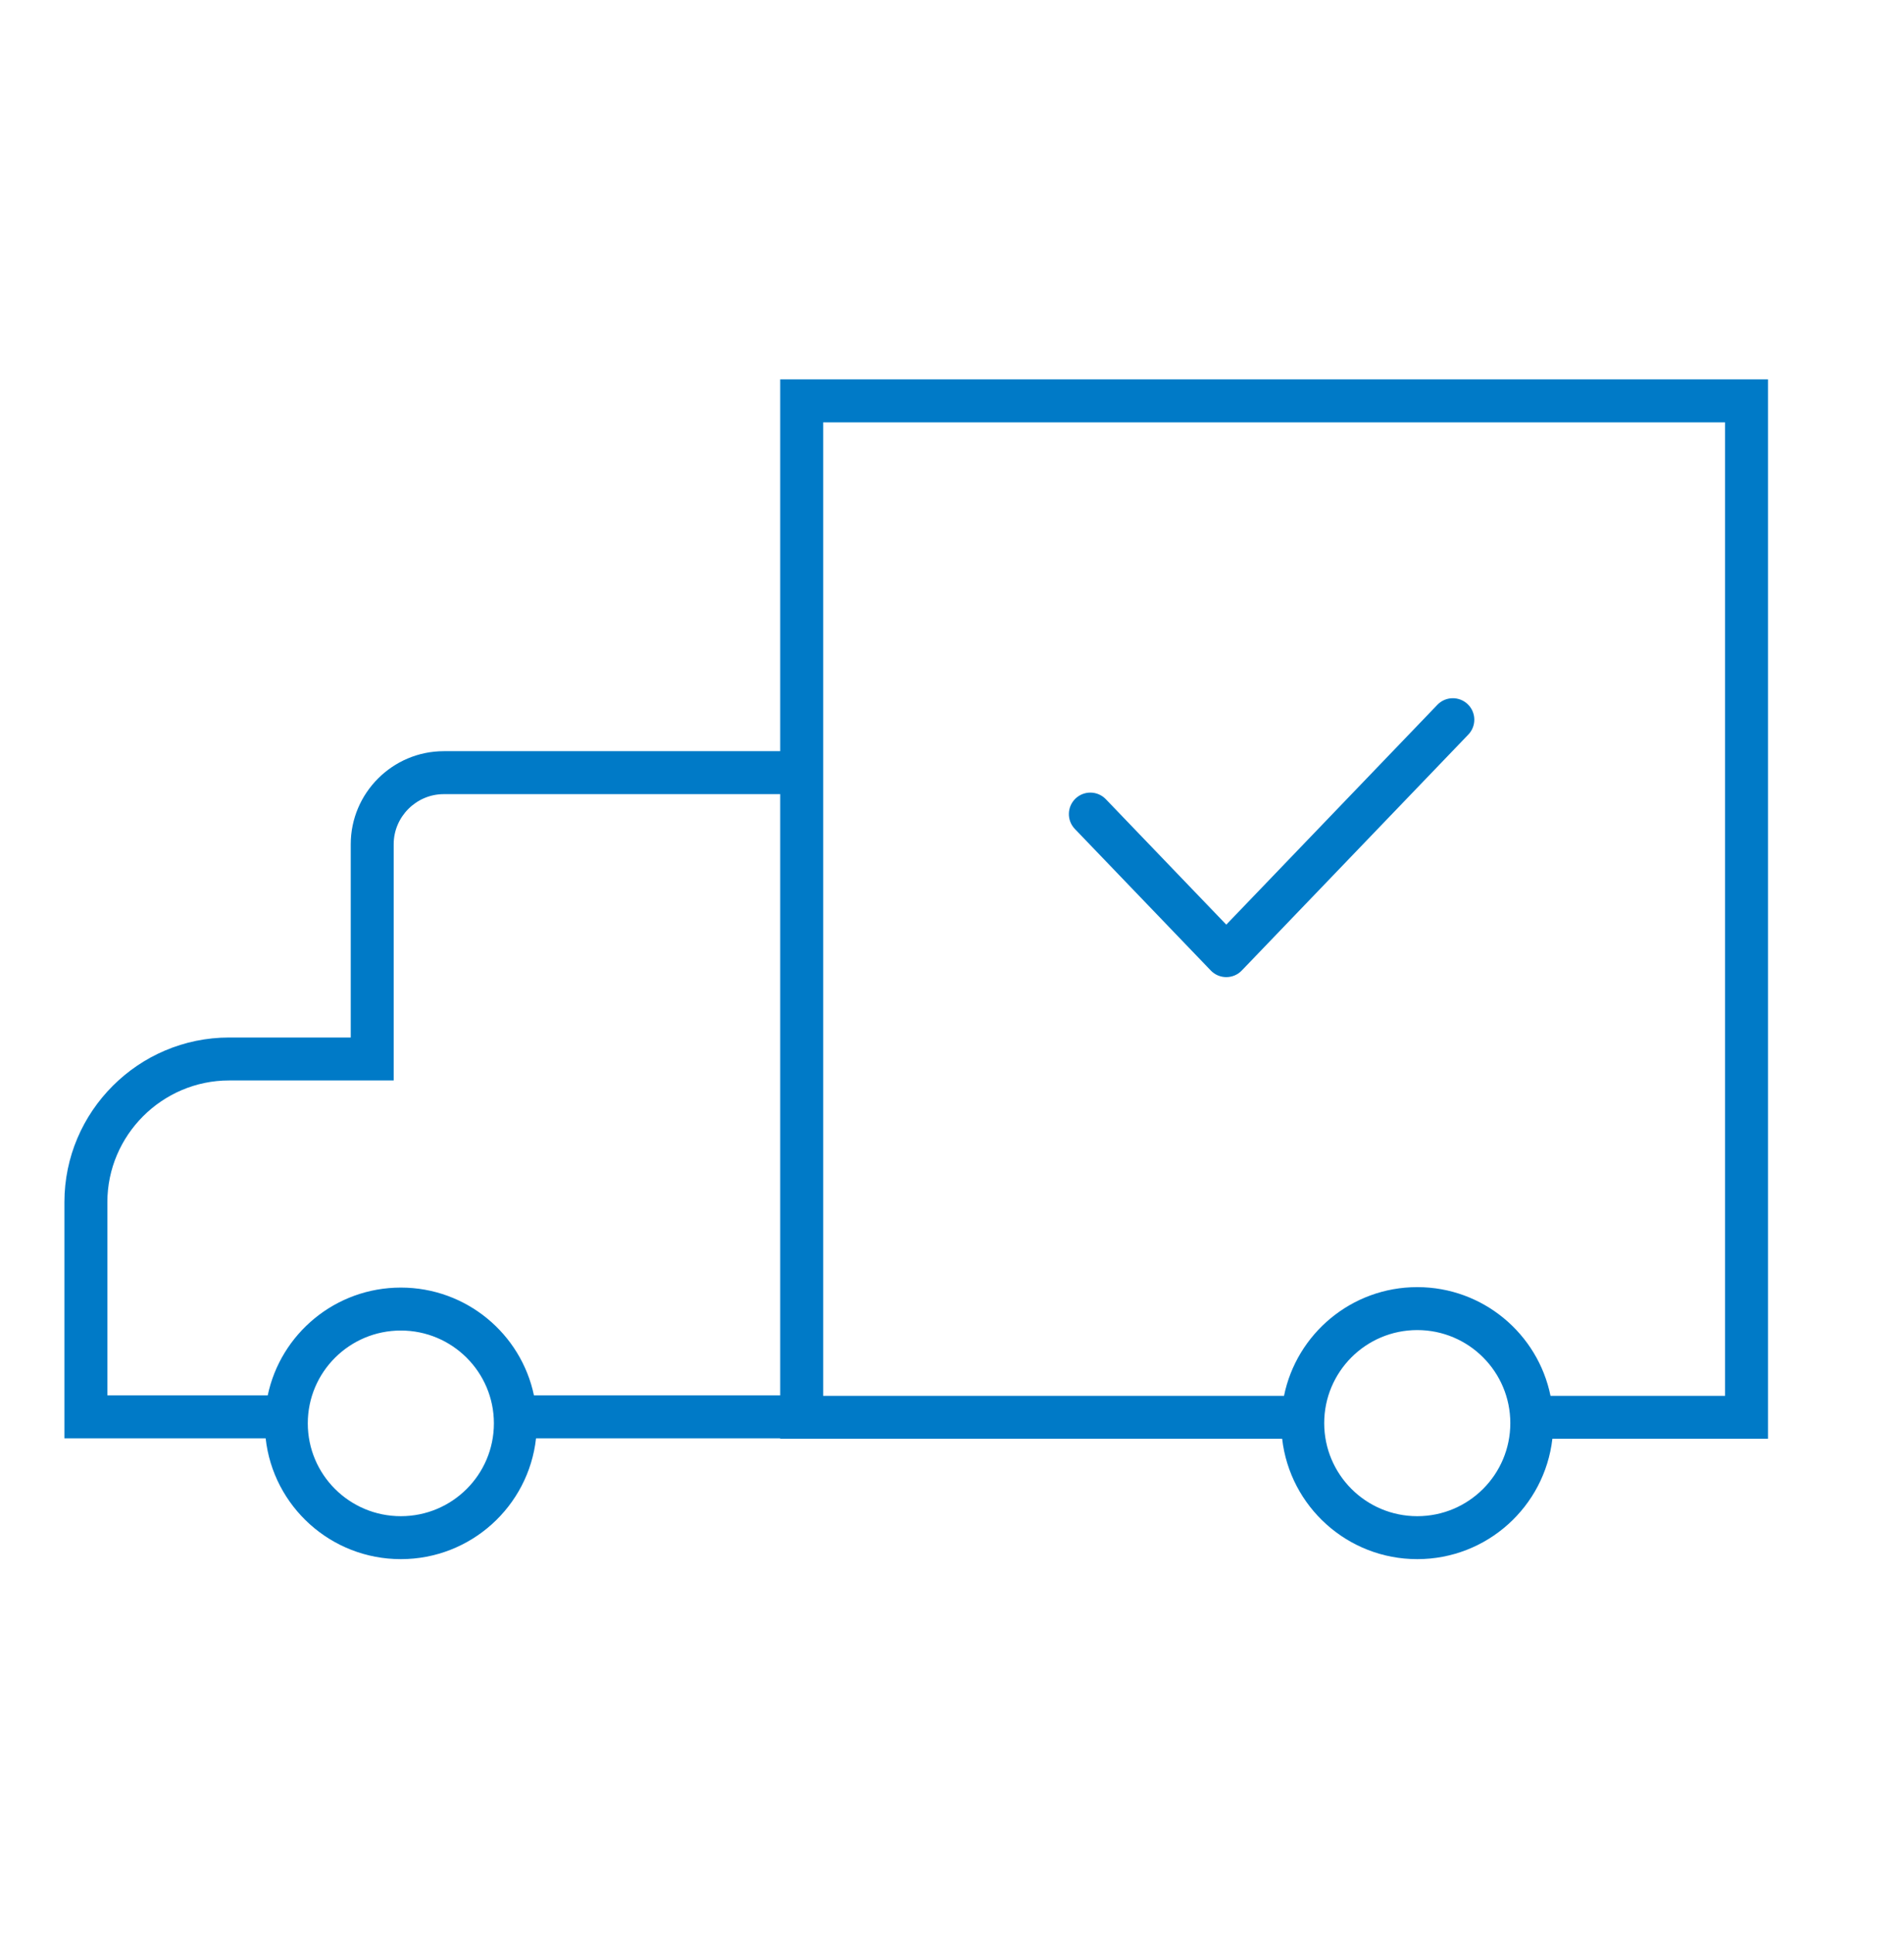 <svg width="133" height="135" viewBox="0 0 133 135" fill="none" xmlns="http://www.w3.org/2000/svg">
<path fill-rule="evenodd" clip-rule="evenodd" d="M54.5 26.5H56H122H123.5V28V99V100.5H122H108.438C107.896 105.232 103.877 108.907 99 108.907C94.123 108.907 90.104 105.232 89.562 100.5H56H54.5V100.471H37.443C36.92 105.218 32.889 108.907 28 108.907C23.111 108.907 19.08 105.218 18.557 100.471H6H4.5V98.971V83.971C4.5 77.643 9.672 72.471 16 72.471H24.5V58.971C24.5 55.393 27.422 52.471 31 52.471H54.5V28V26.5ZM120.5 97.5H108.308C107.425 93.168 103.593 89.907 99 89.907C94.407 89.907 90.575 93.168 89.692 97.5H57.5V73.643V53.357V29.5H120.5V97.5ZM18.701 97.471C19.603 93.168 23.425 89.939 28 89.939C32.575 89.939 36.397 93.168 37.299 97.471H54.5V73.643V55.471H31C29.078 55.471 27.5 57.05 27.5 58.971V73.971V75.471H26H16C11.328 75.471 7.5 79.3 7.5 83.971V97.471H18.701ZM21.5 99.423C21.5 103.002 24.407 105.907 28 105.907C31.593 105.907 34.5 103.002 34.5 99.423C34.5 95.845 31.593 92.939 28 92.939C24.407 92.939 21.5 95.845 21.5 99.423ZM99 105.907C95.41 105.907 92.5 102.997 92.5 99.407C92.5 95.818 95.41 92.907 99 92.907C102.59 92.907 105.5 95.818 105.5 99.407C105.5 102.997 102.59 105.907 99 105.907ZM102.567 51.31C103.141 50.713 103.122 49.763 102.524 49.19C101.927 48.616 100.977 48.635 100.403 49.233L85.659 64.587L77.246 55.825C76.672 55.228 75.723 55.208 75.125 55.782C74.528 56.356 74.508 57.305 75.082 57.903L84.578 67.792C84.86 68.087 85.251 68.253 85.659 68.253C86.068 68.253 86.459 68.087 86.741 67.792L102.567 51.31Z" fill="#007AC7"/>
</svg>

